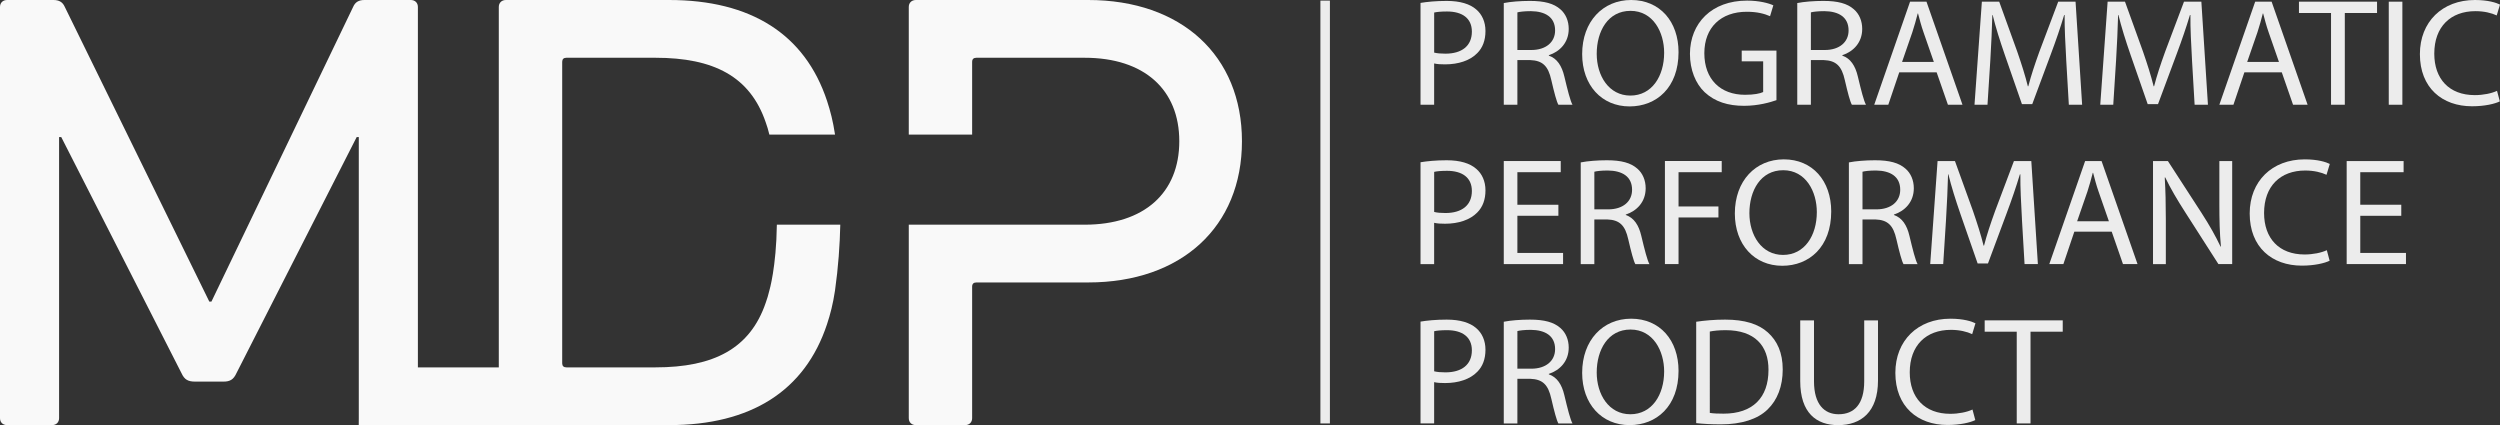 <?xml version="1.0" encoding="UTF-8" standalone="no"?>
<svg
   viewBox="0 0 197.894 33.651"
   version="1.1"
   id="svg36"
   sodipodi:docname="logo-mdp-white.svg"
   inkscape:version="1.1 (c68e22c387, 2021-05-23)"
   width="197.894"
   height="33.651"
   xmlns:inkscape="http://www.inkscape.org/namespaces/inkscape"
   xmlns:sodipodi="http://sodipodi.sourceforge.net/DTD/sodipodi-0.dtd"
   xmlns="http://www.w3.org/2000/svg"
   xmlns:svg="http://www.w3.org/2000/svg"
   xmlns:rdf="http://www.w3.org/1999/02/22-rdf-syntax-ns#"
   xmlns:cc="http://creativecommons.org/ns#"
   xmlns:dc="http://purl.org/dc/elements/1.1/">
  <rect x="0" y="0" width="197.894" height="33.651" fill="#333333" stroke="none"/>
  <sodipodi:namedview
     id="namedview38"
     pagecolor="#ffffff"
     bordercolor="#666666"
     borderopacity="1.0"
     inkscape:pageshadow="2"
     inkscape:pageopacity="0.0"
     inkscape:pagecheckerboard="0"
     showgrid="false"
     showguides="true"
     inkscape:zoom="2.6789017"
     inkscape:cx="86.416011"
     inkscape:cy="16.611285"
     inkscape:window-width="1366"
     inkscape:window-height="705"
     inkscape:window-x="-8"
     inkscape:window-y="-8"
     inkscape:window-maximized="1"
     inkscape:current-layer="svg36" />
  <defs
     id="defs4">
    <style
       id="style2">.cls-1{fill:#fff;}.cls-2{fill:#dddb00;}</style>
  </defs>
  <title
     id="title6">logp svg</title>
  <path
     d="m 104.52,0.048 h 0.752 V 33.518 h -0.752 V 0.048"
     style="fill:#ececec;fill-opacity:1;fill-rule:nonzero;stroke:none;stroke-width:0.015"
     id="path150" />
  <path
     d="M 86.138,3.175689e-6 H 72.501 C 72.163,3.175689e-6 71.937,0.221 71.937,0.55 V 10.654 h 5.015 V 4.901 c 0,-0.221 0.115,-0.329 0.337,-0.329 h 8.566 c 4.734,0 7.495,2.532 7.495,6.607 0,4.076 -2.761,6.607 -7.495,6.607 H 77.29 71.937 v 15.315 c 0,0.33 0.226,0.55 0.563,0.55 h 3.889 c 0.337,0 0.563,-0.22 0.563,-0.55 V 22.691 c 0,-0.221 0.115,-0.333 0.337,-0.333 h 8.848 c 7.384,0 12.173,-4.405 12.173,-11.179 C 98.311,4.405 93.522,3.175689e-6 86.138,3.175689e-6"
     style="fill:#f9f9f9;fill-opacity:1;fill-rule:nonzero;stroke:none;stroke-width:0.015"
     id="path152" />
  <path
     d="m 61.494,17.786 c -0.045,3.375 -0.593,5.212 -0.593,5.212 -0.086,0.356 -0.179,0.673 -0.285,0.96 -1.238,3.637 -4.115,5.122 -8.733,5.122 h -7.047 c -0.215,0 -0.328,-0.105 -0.334,-0.312 V 4.883 c 0.007,-0.208 0.119,-0.311 0.334,-0.311 h 7.047 c 4.618,0 7.495,1.484 8.733,5.121 0.106,0.287 0.199,0.604 0.285,0.961 H 66.099 C 65.938,9.584 65.728,8.78 65.465,7.983 63.715,2.699 59.434,3.175689e-6 52.955,3.175689e-6 h -8.453 -4.454 C 39.711,3.175689e-6 39.484,0.221 39.484,0.55 V 29.08 H 33.079 V 0.55 C 33.079,0.221 32.853,3.175689e-6 32.515,3.175689e-6 h -3.662 c -0.452,0 -0.734,0.163 -0.901,0.55 L 16.736,23.875 H 16.569 L 5.13,0.55 C 4.96,0.163 4.678,3.175689e-6 4.225,3.175689e-6 H 0.563 C 0.226,3.175689e-6 -3.5297e-7,0.221 -3.5297e-7,0.55 V 33.101 c 0,0.33 0.226,0.55 0.563,0.55 H 4.114 c 0.337,0 0.563,-0.22 0.563,-0.55 V 10.85 h 0.171 l 9.523,18.698 c 0.226,0.496 0.508,0.659 1.071,0.659 h 2.254 c 0.508,0 0.79,-0.163 1.016,-0.659 l 9.522,-18.698 h 0.167 v 22.251 c 0,0.072 -0.005,0.55 -0.005,0.55 h 0.071 0.496 3.551 7.532 4.454 8.453 c 6.479,0 10.76,-2.698 12.51,-7.983 0.263,-0.795 0.473,-1.601 0.634,-2.67 0.264,-1.865 0.383,-3.629 0.418,-5.212 H 61.494"
     style="fill:#f9f9f9;fill-opacity:1;fill-rule:nonzero;stroke:none;stroke-width:0.015"
     id="path154" />
  <path
     d="m 113.525,4.164 c 0.235,0.06 0.533,0.084 0.892,0.084 1.3,0 2.093,-0.617 2.093,-1.743 0,-1.078 -0.781,-1.596 -1.97,-1.596 -0.471,0 -0.83,0.036 -1.015,0.084 z m -1.078,-3.934 c 0.52,-0.085 1.202,-0.157 2.068,-0.157 1.065,0 1.845,0.242 2.341,0.677 0.458,0.387 0.73,0.981 0.73,1.707 0,0.738 -0.223,1.32 -0.644,1.743 -0.57,0.593 -1.498,0.895 -2.552,0.895 -0.322,0 -0.619,-0.012 -0.867,-0.073 v 3.269 h -1.078 V 0.23"
     style="fill:#ececec;fill-opacity:1;fill-rule:nonzero;stroke:none;stroke-width:0.015"
     id="path156" />
  <path
     d="m 120.112,3.958 h 1.103 c 1.152,0 1.883,-0.617 1.883,-1.549 0,-1.054 -0.78,-1.514 -1.919,-1.526 -0.52,0 -0.892,0.049 -1.066,0.097 z m -1.077,-3.716 c 0.544,-0.109 1.325,-0.169 2.068,-0.169 1.152,0 1.895,0.205 2.415,0.665 0.422,0.363 0.658,0.919 0.658,1.549 0,1.078 -0.694,1.792 -1.574,2.082 v 0.036 c 0.644,0.218 1.028,0.8 1.227,1.647 0.272,1.137 0.47,1.924 0.644,2.239 h -1.115 C 123.222,8.061 123.035,7.359 122.799,6.342 122.552,5.217 122.107,4.794 121.128,4.756 h -1.016 v 3.535 h -1.077 V 0.242"
     style="fill:#ececec;fill-opacity:1;fill-rule:nonzero;stroke:none;stroke-width:0.015"
     id="path158" />
  <path
     d="m 126.392,4.26 c 0,1.743 0.965,3.305 2.663,3.305 1.708,0 2.675,-1.537 2.675,-3.389 0,-1.622 -0.867,-3.317 -2.663,-3.317 -1.785,0 -2.675,1.61 -2.675,3.401 z m 6.477,-0.132 c 0,2.807 -1.747,4.296 -3.877,4.296 -2.204,0 -3.752,-1.67 -3.752,-4.14 0,-2.589 1.646,-4.284 3.876,-4.284 2.279,0 3.753,1.707 3.753,4.128"
     style="fill:#ececec;fill-opacity:1;fill-rule:nonzero;stroke:none;stroke-width:0.015"
     id="path160" />
  <path
     d="m 140.621,7.928 c -0.483,0.169 -1.436,0.448 -2.563,0.448 -1.263,0 -2.303,-0.315 -3.122,-1.078 -0.717,-0.679 -1.164,-1.767 -1.164,-3.039 0.012,-2.432 1.721,-4.211 4.521,-4.211 0.965,0 1.721,0.205 2.08,0.374 l -0.26,0.859 c -0.445,-0.193 -1.003,-0.35 -1.846,-0.35 -2.03,0 -3.356,1.233 -3.356,3.279 0,2.07 1.276,3.293 3.221,3.293 0.705,0 1.188,-0.097 1.436,-0.218 V 4.853 h -1.698 V 4.007 h 2.75 v 3.921"
     style="fill:#ececec;fill-opacity:1;fill-rule:nonzero;stroke:none;stroke-width:0.015"
     id="path162" />
  <path
     d="m 143.345,3.958 h 1.101 c 1.152,0 1.883,-0.617 1.883,-1.549 0,-1.054 -0.78,-1.514 -1.919,-1.526 -0.52,0 -0.892,0.049 -1.065,0.097 z m -1.078,-3.716 c 0.544,-0.109 1.326,-0.169 2.068,-0.169 1.153,0 1.895,0.205 2.415,0.665 0.422,0.363 0.658,0.919 0.658,1.549 0,1.078 -0.694,1.792 -1.574,2.082 v 0.036 c 0.644,0.218 1.028,0.8 1.227,1.647 0.272,1.137 0.47,1.924 0.644,2.239 h -1.115 C 146.452,8.061 146.267,7.359 146.032,6.342 145.784,5.217 145.338,4.794 144.359,4.756 h -1.014 v 3.535 h -1.078 V 0.242"
     style="fill:#ececec;fill-opacity:1;fill-rule:nonzero;stroke:none;stroke-width:0.015"
     id="path164" />
  <path
     d="m 153.078,4.903 -0.817,-2.348 c -0.187,-0.534 -0.31,-1.018 -0.434,-1.489 h -0.025 c -0.124,0.484 -0.26,0.979 -0.422,1.475 l -0.817,2.362 z m -2.738,0.822 -0.867,2.566 h -1.113 l 2.836,-8.158 h 1.3 l 2.849,8.158 h -1.152 l -0.893,-2.566 h -2.96"
     style="fill:#ececec;fill-opacity:1;fill-rule:nonzero;stroke:none;stroke-width:0.015"
     id="path166" />
  <path
     d="m 163.556,4.708 c -0.063,-1.137 -0.138,-2.505 -0.125,-3.523 h -0.037 c -0.284,0.957 -0.632,1.973 -1.052,3.099 l -1.474,3.958 h -0.817 l -1.351,-3.885 c -0.396,-1.149 -0.731,-2.203 -0.965,-3.172 h -0.026 c -0.025,1.018 -0.087,2.386 -0.161,3.608 l -0.223,3.498 h -1.028 l 0.583,-8.158 h 1.373 l 1.425,3.946 c 0.347,1.004 0.632,1.9 0.841,2.747 h 0.038 c 0.21,-0.824 0.508,-1.719 0.879,-2.747 l 1.487,-3.946 h 1.373 l 0.52,8.158 h -1.052 l -0.21,-3.583"
     style="fill:#ececec;fill-opacity:1;fill-rule:nonzero;stroke:none;stroke-width:0.015"
     id="path168" />
  <path
     d="m 173.512,4.708 c -0.063,-1.137 -0.136,-2.505 -0.124,-3.523 h -0.037 c -0.286,0.957 -0.632,1.973 -1.054,3.099 l -1.473,3.958 h -0.818 l -1.351,-3.885 c -0.396,-1.149 -0.73,-2.203 -0.965,-3.172 h -0.026 c -0.025,1.018 -0.086,2.386 -0.161,3.608 l -0.222,3.498 h -1.029 l 0.583,-8.158 h 1.375 l 1.424,3.946 c 0.347,1.004 0.632,1.9 0.843,2.747 h 0.037 c 0.211,-0.824 0.508,-1.719 0.879,-2.747 l 1.487,-3.946 h 1.375 l 0.52,8.158 h -1.054 l -0.21,-3.583"
     style="fill:#ececec;fill-opacity:1;fill-rule:nonzero;stroke:none;stroke-width:0.015"
     id="path170" />
  <path
     d="M 180.396,4.903 179.579,2.554 C 179.393,2.021 179.27,1.537 179.145,1.066 h -0.025 c -0.124,0.484 -0.26,0.979 -0.421,1.475 l -0.817,2.362 z m -2.736,0.822 -0.867,2.566 h -1.115 l 2.836,-8.158 h 1.302 l 2.848,8.158 h -1.152 l -0.892,-2.566 h -2.959"
     style="fill:#ececec;fill-opacity:1;fill-rule:nonzero;stroke:none;stroke-width:0.015"
     id="path172" />
  <path
     d="m 184.519,1.03 h -2.539 V 0.133 h 6.181 V 1.03 h -2.551 v 7.261 h -1.091 V 1.03"
     style="fill:#ececec;fill-opacity:1;fill-rule:nonzero;stroke:none;stroke-width:0.015"
     id="path174" />
  <path
     d="M 190.166,0.133 V 8.291 h -1.077 V 0.133 h 1.077"
     style="fill:#ececec;fill-opacity:1;fill-rule:nonzero;stroke:none;stroke-width:0.015"
     id="path176" />
  <path
     d="m 197.882,8.025 c -0.396,0.193 -1.188,0.387 -2.204,0.387 -2.354,0 -4.125,-1.453 -4.125,-4.128 0,-2.553 1.771,-4.284 4.36,-4.284 1.039,0 1.696,0.218 1.981,0.363 l -0.26,0.859 c -0.408,-0.193 -0.991,-0.339 -1.684,-0.339 -1.958,0 -3.258,1.223 -3.258,3.365 0,1.998 1.176,3.281 3.207,3.281 0.656,0 1.326,-0.133 1.759,-0.339 l 0.223,0.836"
     style="fill:#ececec;fill-opacity:1;fill-rule:nonzero;stroke:none;stroke-width:0.015"
     id="path178" />
  <path
     d="m 113.525,16.777 c 0.235,0.061 0.533,0.085 0.892,0.085 1.3,0 2.093,-0.617 2.093,-1.743 0,-1.078 -0.781,-1.598 -1.97,-1.598 -0.471,0 -0.83,0.036 -1.015,0.084 z m -1.078,-3.934 c 0.52,-0.084 1.202,-0.157 2.068,-0.157 1.065,0 1.845,0.242 2.341,0.679 0.458,0.387 0.73,0.979 0.73,1.707 0,0.738 -0.223,1.318 -0.644,1.743 -0.57,0.592 -1.498,0.895 -2.552,0.895 -0.322,0 -0.619,-0.012 -0.867,-0.073 v 3.269 h -1.078 v -8.063"
     style="fill:#ececec;fill-opacity:1;fill-rule:nonzero;stroke:none;stroke-width:0.015"
     id="path180" />
  <path
     d="m 123.358,17.08 h -3.246 v 2.942 h 3.617 v 0.883 h -4.694 v -8.158 h 4.509 v 0.883 h -3.432 v 2.578 h 3.246 v 0.871"
     style="fill:#ececec;fill-opacity:1;fill-rule:nonzero;stroke:none;stroke-width:0.015"
     id="path182" />
  <path
     d="m 126.205,16.572 h 1.103 c 1.152,0 1.883,-0.617 1.883,-1.55 0,-1.052 -0.782,-1.513 -1.921,-1.525 -0.52,0 -0.892,0.048 -1.065,0.097 z m -1.078,-3.716 c 0.544,-0.109 1.326,-0.17 2.069,-0.17 1.152,0 1.895,0.206 2.415,0.667 0.421,0.363 0.656,0.919 0.656,1.549 0,1.078 -0.694,1.792 -1.574,2.082 v 0.036 c 0.645,0.218 1.029,0.8 1.227,1.647 0.272,1.137 0.471,1.924 0.644,2.239 h -1.115 c -0.135,-0.23 -0.321,-0.933 -0.557,-1.949 -0.248,-1.126 -0.693,-1.55 -1.672,-1.586 h -1.016 v 3.535 h -1.078 v -8.049"
     style="fill:#ececec;fill-opacity:1;fill-rule:nonzero;stroke:none;stroke-width:0.015"
     id="path184" />
  <path
     d="m 131.79,12.747 h 4.497 v 0.883 h -3.418 v 2.711 h 3.158 v 0.871 h -3.158 v 3.692 h -1.078 v -8.158"
     style="fill:#ececec;fill-opacity:1;fill-rule:nonzero;stroke:none;stroke-width:0.015"
     id="path186" />
  <path
     d="m 138.478,16.874 c 0,1.743 0.965,3.305 2.663,3.305 1.708,0 2.675,-1.538 2.675,-3.39 0,-1.622 -0.867,-3.315 -2.663,-3.315 -1.783,0 -2.675,1.608 -2.675,3.401 z m 6.477,-0.133 c 0,2.809 -1.747,4.297 -3.876,4.297 -2.205,0 -3.753,-1.671 -3.753,-4.14 0,-2.59 1.647,-4.284 3.877,-4.284 2.277,0 3.752,1.705 3.752,4.127"
     style="fill:#ececec;fill-opacity:1;fill-rule:nonzero;stroke:none;stroke-width:0.015"
     id="path188" />
  <path
     d="m 147.431,16.572 h 1.103 c 1.152,0 1.883,-0.617 1.883,-1.55 0,-1.052 -0.782,-1.513 -1.921,-1.525 -0.52,0 -0.892,0.048 -1.065,0.097 z m -1.078,-3.716 c 0.546,-0.109 1.326,-0.17 2.069,-0.17 1.152,0 1.895,0.206 2.415,0.667 0.421,0.363 0.656,0.919 0.656,1.549 0,1.078 -0.694,1.792 -1.574,2.082 v 0.036 c 0.645,0.218 1.029,0.8 1.227,1.647 0.272,1.137 0.471,1.924 0.644,2.239 h -1.113 c -0.136,-0.23 -0.323,-0.933 -0.558,-1.949 -0.248,-1.126 -0.693,-1.55 -1.672,-1.586 h -1.016 v 3.535 h -1.078 v -8.049"
     style="fill:#ececec;fill-opacity:1;fill-rule:nonzero;stroke:none;stroke-width:0.015"
     id="path190" />
  <path
     d="m 160.051,17.321 c -0.063,-1.136 -0.136,-2.505 -0.124,-3.522 h -0.037 c -0.286,0.957 -0.632,1.973 -1.054,3.099 l -1.473,3.958 h -0.818 l -1.351,-3.885 c -0.396,-1.151 -0.73,-2.203 -0.965,-3.172 h -0.026 c -0.025,1.016 -0.086,2.386 -0.161,3.607 l -0.222,3.499 h -1.029 l 0.583,-8.158 h 1.375 l 1.425,3.946 c 0.346,1.004 0.632,1.9 0.841,2.747 h 0.037 c 0.211,-0.824 0.508,-1.719 0.879,-2.747 l 1.487,-3.946 h 1.375 l 0.52,8.158 h -1.054 l -0.21,-3.584"
     style="fill:#ececec;fill-opacity:1;fill-rule:nonzero;stroke:none;stroke-width:0.015"
     id="path192" />
  <path
     d="m 166.935,17.515 -0.817,-2.348 c -0.187,-0.532 -0.309,-1.016 -0.433,-1.489 h -0.026 c -0.124,0.484 -0.26,0.981 -0.421,1.477 l -0.817,2.36 z m -2.736,0.824 -0.867,2.566 h -1.115 l 2.837,-8.158 h 1.3 l 2.848,8.158 h -1.152 l -0.892,-2.566 h -2.959"
     style="fill:#ececec;fill-opacity:1;fill-rule:nonzero;stroke:none;stroke-width:0.015"
     id="path194" />
  <path
     d="m 170.427,20.905 v -8.158 h 1.178 l 2.675,4.127 c 0.618,0.957 1.101,1.816 1.497,2.652 l 0.026,-0.014 c -0.1,-1.09 -0.124,-2.081 -0.124,-3.353 v -3.412 h 1.016 v 8.158 h -1.091 l -2.651,-4.14 c -0.583,-0.907 -1.139,-1.84 -1.56,-2.723 l -0.037,0.012 c 0.061,1.028 0.086,2.009 0.086,3.365 v 3.487 h -1.016"
     style="fill:#ececec;fill-opacity:1;fill-rule:nonzero;stroke:none;stroke-width:0.015"
     id="path196" />
  <path
     d="m 184.409,20.638 c -0.396,0.194 -1.188,0.389 -2.204,0.389 -2.354,0 -4.125,-1.453 -4.125,-4.128 0,-2.554 1.771,-4.284 4.36,-4.284 1.04,0 1.696,0.217 1.981,0.363 l -0.26,0.858 c -0.408,-0.193 -0.991,-0.338 -1.684,-0.338 -1.958,0 -3.258,1.223 -3.258,3.365 0,1.997 1.176,3.281 3.207,3.281 0.658,0 1.326,-0.135 1.759,-0.339 l 0.223,0.834"
     style="fill:#ececec;fill-opacity:1;fill-rule:nonzero;stroke:none;stroke-width:0.015"
     id="path198" />
  <path
     d="m 190.08,17.08 h -3.246 v 2.942 h 3.617 v 0.883 h -4.694 v -8.158 h 4.507 v 0.883 h -3.431 v 2.578 h 3.246 v 0.871"
     style="fill:#ececec;fill-opacity:1;fill-rule:nonzero;stroke:none;stroke-width:0.015"
     id="path200" />
  <path
     d="m 113.525,29.391 c 0.235,0.06 0.533,0.084 0.892,0.084 1.3,0 2.093,-0.617 2.093,-1.743 0,-1.076 -0.781,-1.596 -1.97,-1.596 -0.471,0 -0.83,0.036 -1.015,0.084 z m -1.078,-3.934 c 0.52,-0.085 1.202,-0.157 2.068,-0.157 1.065,0 1.845,0.242 2.341,0.677 0.458,0.389 0.73,0.981 0.73,1.707 0,0.738 -0.223,1.32 -0.644,1.743 -0.57,0.593 -1.498,0.895 -2.552,0.895 -0.322,0 -0.619,-0.012 -0.867,-0.072 v 3.267 h -1.078 v -8.061"
     style="fill:#ececec;fill-opacity:1;fill-rule:nonzero;stroke:none;stroke-width:0.015"
     id="path202" />
  <path
     d="m 120.112,29.185 h 1.103 c 1.152,0 1.883,-0.617 1.883,-1.549 0,-1.054 -0.78,-1.514 -1.919,-1.526 -0.52,0 -0.892,0.049 -1.066,0.097 z m -1.077,-3.716 c 0.544,-0.109 1.325,-0.169 2.068,-0.169 1.152,0 1.895,0.206 2.415,0.665 0.422,0.363 0.658,0.919 0.658,1.55 0,1.076 -0.694,1.791 -1.574,2.081 v 0.037 c 0.644,0.218 1.028,0.798 1.227,1.646 0.272,1.137 0.47,1.925 0.644,2.239 h -1.115 c -0.136,-0.23 -0.323,-0.931 -0.558,-1.949 -0.248,-1.126 -0.693,-1.549 -1.672,-1.584 h -1.016 v 3.534 h -1.077 v -8.049"
     style="fill:#ececec;fill-opacity:1;fill-rule:nonzero;stroke:none;stroke-width:0.015"
     id="path204" />
  <path
     d="m 126.392,29.488 c 0,1.743 0.965,3.303 2.663,3.303 1.708,0 2.675,-1.537 2.675,-3.389 0,-1.622 -0.867,-3.317 -2.663,-3.317 -1.785,0 -2.675,1.61 -2.675,3.402 z m 6.477,-0.133 c 0,2.807 -1.747,4.296 -3.877,4.296 -2.204,0 -3.752,-1.67 -3.752,-4.139 0,-2.59 1.646,-4.285 3.876,-4.285 2.279,0 3.753,1.707 3.753,4.128"
     style="fill:#ececec;fill-opacity:1;fill-rule:nonzero;stroke:none;stroke-width:0.015"
     id="path206" />
  <path
     d="m 135.344,32.684 c 0.274,0.048 0.67,0.06 1.091,0.06 2.303,0 3.554,-1.259 3.554,-3.462 0.012,-1.925 -1.101,-3.146 -3.382,-3.146 -0.557,0 -0.977,0.048 -1.263,0.108 z m -1.077,-7.215 c 0.656,-0.097 1.436,-0.169 2.291,-0.169 1.548,0 2.651,0.351 3.382,1.016 0.742,0.667 1.176,1.61 1.176,2.93 0,1.33 -0.421,2.42 -1.201,3.17 -0.782,0.764 -2.069,1.175 -3.692,1.175 -0.768,0 -1.412,-0.037 -1.956,-0.097 V 25.469"
     style="fill:#ececec;fill-opacity:1;fill-rule:nonzero;stroke:none;stroke-width:0.015"
     id="path208" />
  <path
     d="m 143.592,25.36 v 4.829 c 0,1.828 0.829,2.602 1.944,2.602 1.239,0 2.031,-0.798 2.031,-2.602 v -4.829 h 1.091 v 4.758 c 0,2.505 -1.351,3.534 -3.158,3.534 -1.71,0 -2.998,-0.957 -2.998,-3.486 v -4.806 h 1.091"
     style="fill:#ececec;fill-opacity:1;fill-rule:nonzero;stroke:none;stroke-width:0.015"
     id="path210" />
  <path
     d="m 156.36,33.252 c -0.396,0.194 -1.19,0.387 -2.205,0.387 -2.352,0 -4.123,-1.453 -4.123,-4.127 0,-2.554 1.771,-4.285 4.359,-4.285 1.04,0 1.698,0.218 1.982,0.363 l -0.26,0.859 c -0.408,-0.193 -0.991,-0.339 -1.684,-0.339 -1.958,0 -3.258,1.223 -3.258,3.365 0,1.998 1.176,3.281 3.207,3.281 0.656,0 1.326,-0.133 1.759,-0.339 l 0.223,0.836"
     style="fill:#ececec;fill-opacity:1;fill-rule:nonzero;stroke:none;stroke-width:0.015"
     id="path212" />
  <path
     d="m 159.641,26.256 h -2.539 v -0.897 h 6.179 v 0.897 h -2.55 v 7.261 h -1.091 v -7.261"
     style="fill:#ececec;fill-opacity:1;fill-rule:nonzero;stroke:none;stroke-width:0.015"
     id="path214" />
</svg>
